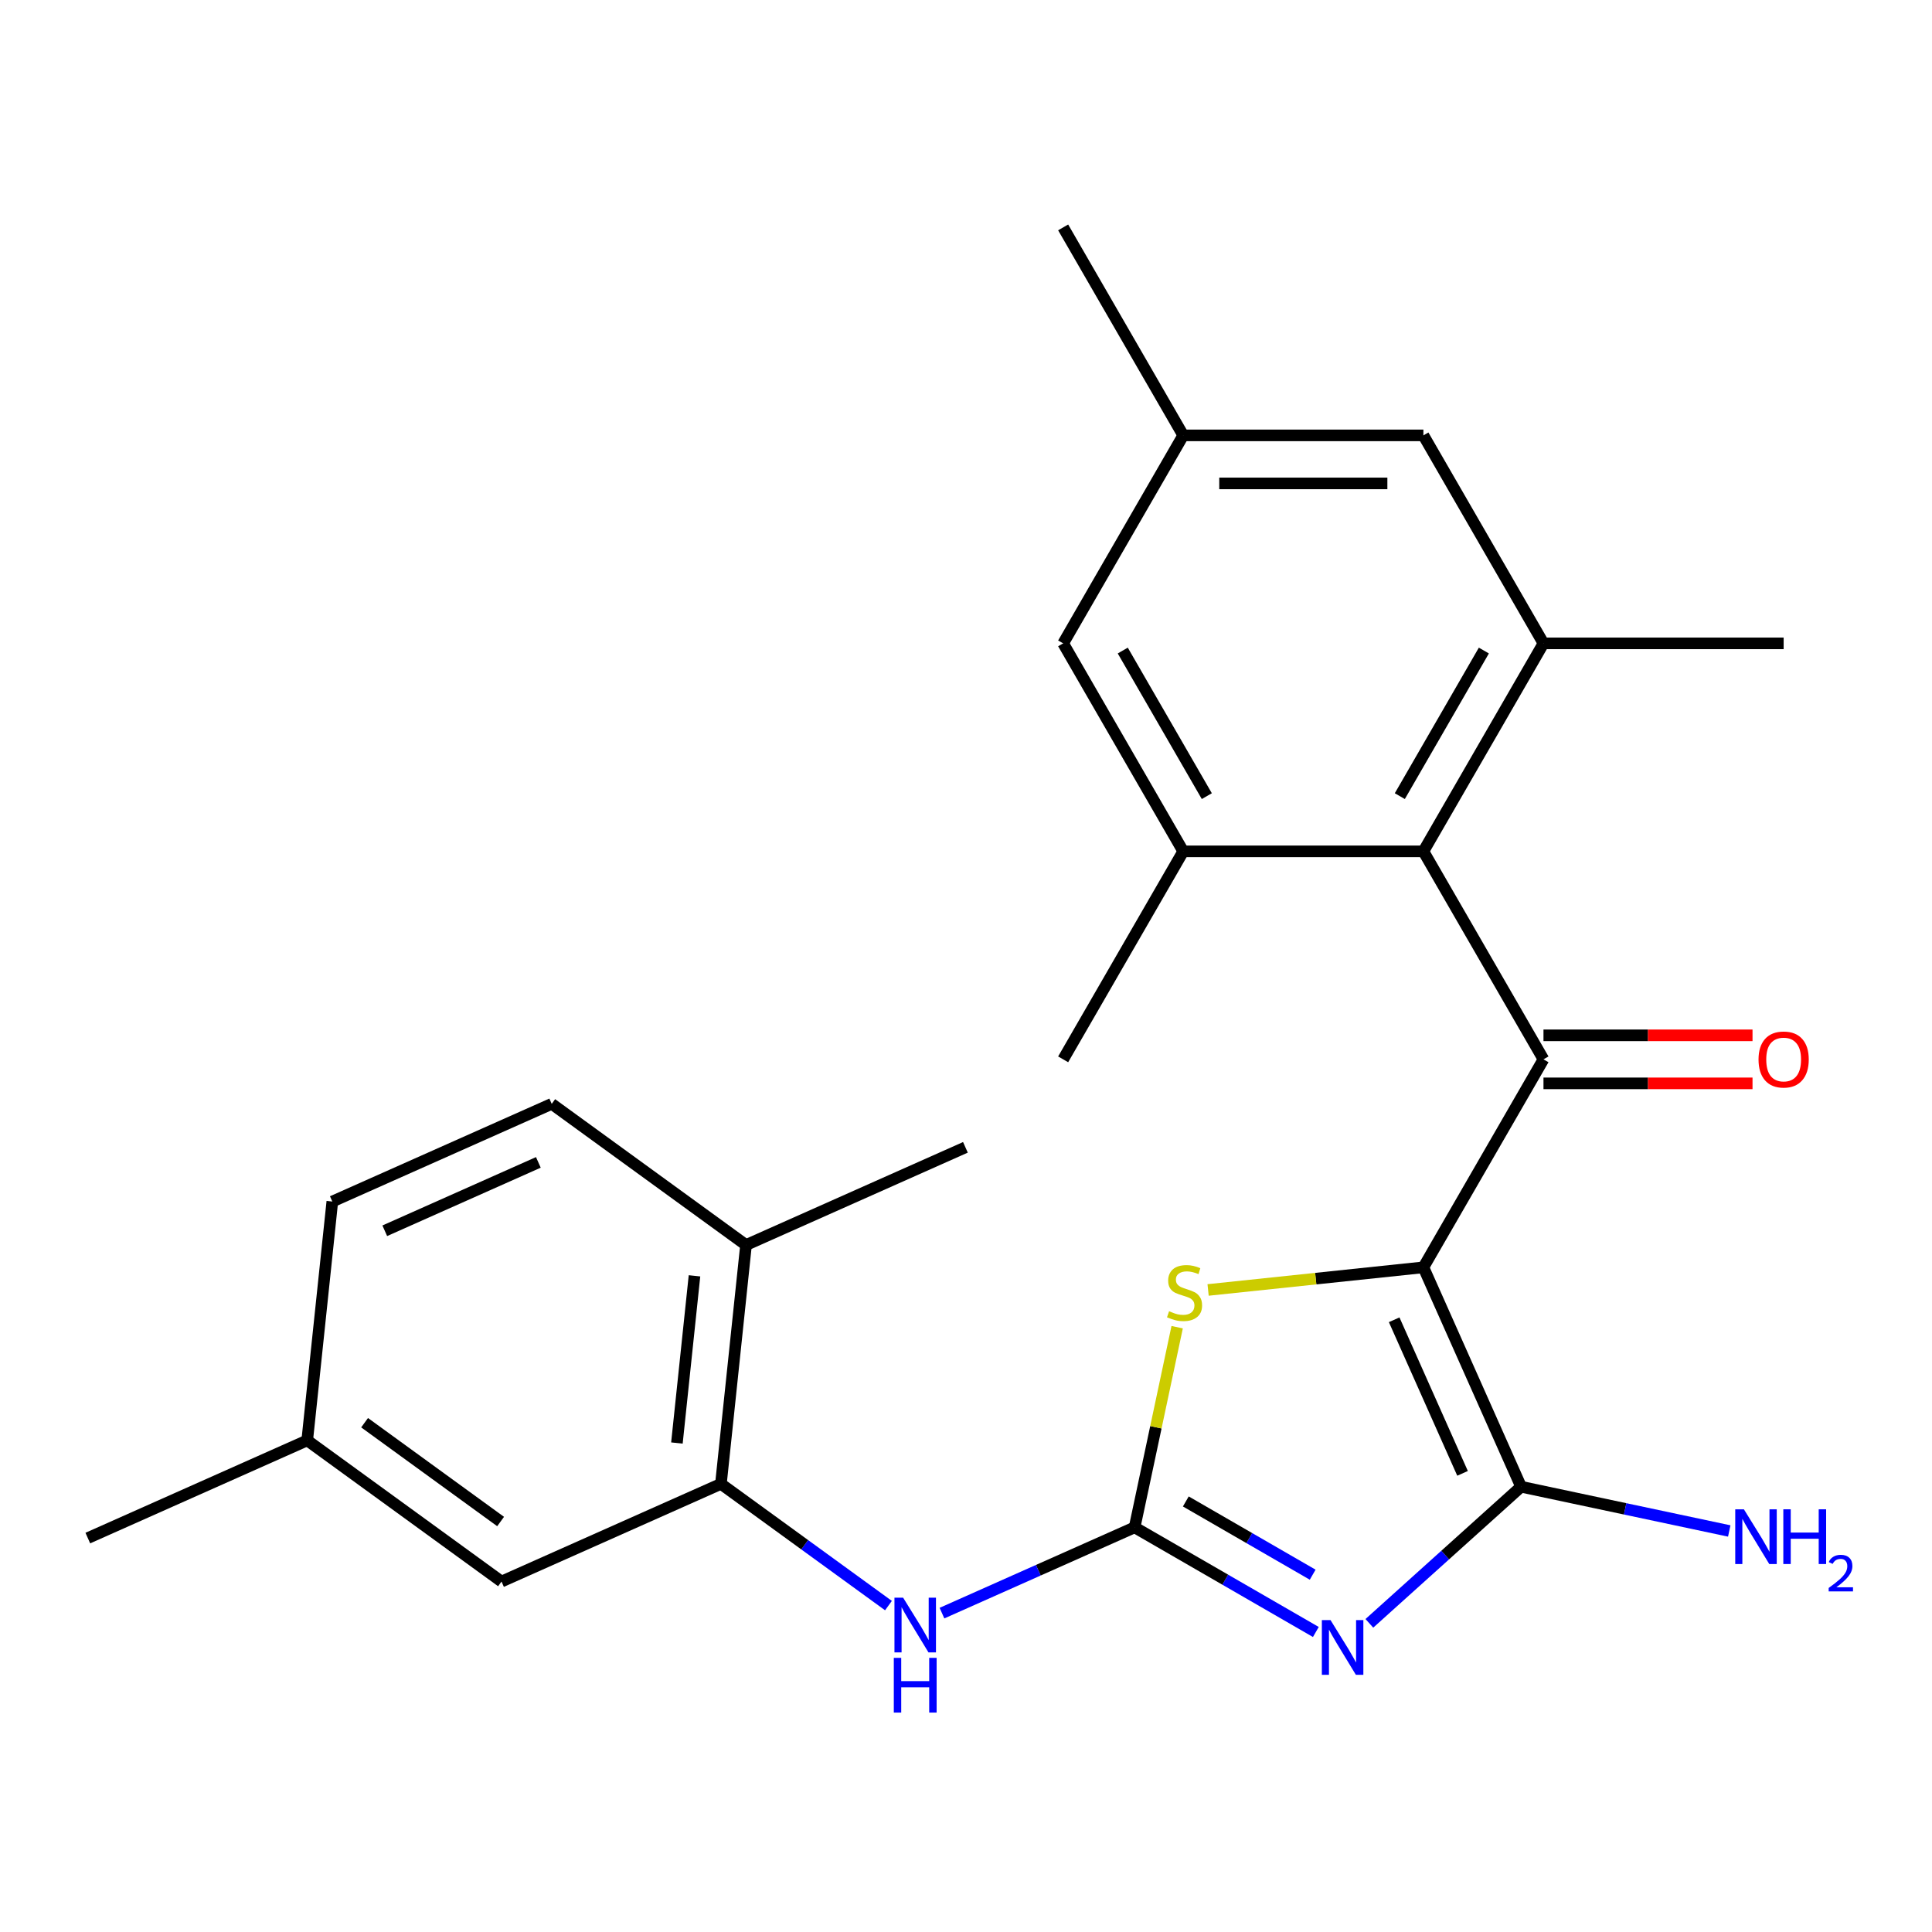 <?xml version='1.0' encoding='iso-8859-1'?>
<svg version='1.1' baseProfile='full'
              xmlns='http://www.w3.org/2000/svg'
                      xmlns:rdkit='http://www.rdkit.org/xml'
                      xmlns:xlink='http://www.w3.org/1999/xlink'
                  xml:space='preserve'
width='1000px' height='1000px' viewBox='0 0 1000 1000'>
<!-- END OF HEADER -->
<rect style='opacity:1.0;fill:#FFFFFF;stroke:none' width='1000' height='1000' x='0' y='0'> </rect>
<path class='bond-1' d='M 736.748,655.968 L 787.309,769.53' style='fill:none;fill-rule:evenodd;stroke:#000000;stroke-width:6px;stroke-linecap:butt;stroke-linejoin:miter;stroke-opacity:1' />
<path class='bond-1' d='M 721.62,683.114 L 757.013,762.608' style='fill:none;fill-rule:evenodd;stroke:#000000;stroke-width:6px;stroke-linecap:butt;stroke-linejoin:miter;stroke-opacity:1' />
<path class='bond-3' d='M 736.748,655.968 L 798.902,548.314' style='fill:none;fill-rule:evenodd;stroke:#000000;stroke-width:6px;stroke-linecap:butt;stroke-linejoin:miter;stroke-opacity:1' />
<path class='bond-4' d='M 736.748,655.968 L 681.028,661.824' style='fill:none;fill-rule:evenodd;stroke:#000000;stroke-width:6px;stroke-linecap:butt;stroke-linejoin:miter;stroke-opacity:1' />
<path class='bond-4' d='M 681.028,661.824 L 625.308,667.681' style='fill:none;fill-rule:evenodd;stroke:#CCCC00;stroke-width:6px;stroke-linecap:butt;stroke-linejoin:miter;stroke-opacity:1' />
<path class='bond-0' d='M 708.777,840.24 L 748.043,804.885' style='fill:none;fill-rule:evenodd;stroke:#0000FF;stroke-width:6px;stroke-linecap:butt;stroke-linejoin:miter;stroke-opacity:1' />
<path class='bond-0' d='M 748.043,804.885 L 787.309,769.53' style='fill:none;fill-rule:evenodd;stroke:#000000;stroke-width:6px;stroke-linecap:butt;stroke-linejoin:miter;stroke-opacity:1' />
<path class='bond-25' d='M 681.082,844.713 L 634.179,817.634' style='fill:none;fill-rule:evenodd;stroke:#0000FF;stroke-width:6px;stroke-linecap:butt;stroke-linejoin:miter;stroke-opacity:1' />
<path class='bond-25' d='M 634.179,817.634 L 587.275,790.554' style='fill:none;fill-rule:evenodd;stroke:#000000;stroke-width:6px;stroke-linecap:butt;stroke-linejoin:miter;stroke-opacity:1' />
<path class='bond-25' d='M 679.442,815.059 L 646.609,796.103' style='fill:none;fill-rule:evenodd;stroke:#0000FF;stroke-width:6px;stroke-linecap:butt;stroke-linejoin:miter;stroke-opacity:1' />
<path class='bond-25' d='M 646.609,796.103 L 613.777,777.147' style='fill:none;fill-rule:evenodd;stroke:#000000;stroke-width:6px;stroke-linecap:butt;stroke-linejoin:miter;stroke-opacity:1' />
<path class='bond-15' d='M 787.309,769.53 L 841.181,780.981' style='fill:none;fill-rule:evenodd;stroke:#000000;stroke-width:6px;stroke-linecap:butt;stroke-linejoin:miter;stroke-opacity:1' />
<path class='bond-15' d='M 841.181,780.981 L 895.054,792.432' style='fill:none;fill-rule:evenodd;stroke:#0000FF;stroke-width:6px;stroke-linecap:butt;stroke-linejoin:miter;stroke-opacity:1' />
<path class='bond-2' d='M 587.275,790.554 L 598.286,738.752' style='fill:none;fill-rule:evenodd;stroke:#000000;stroke-width:6px;stroke-linecap:butt;stroke-linejoin:miter;stroke-opacity:1' />
<path class='bond-2' d='M 598.286,738.752 L 609.297,686.95' style='fill:none;fill-rule:evenodd;stroke:#CCCC00;stroke-width:6px;stroke-linecap:butt;stroke-linejoin:miter;stroke-opacity:1' />
<path class='bond-8' d='M 587.275,790.554 L 537.418,812.752' style='fill:none;fill-rule:evenodd;stroke:#000000;stroke-width:6px;stroke-linecap:butt;stroke-linejoin:miter;stroke-opacity:1' />
<path class='bond-8' d='M 537.418,812.752 L 487.561,834.95' style='fill:none;fill-rule:evenodd;stroke:#0000FF;stroke-width:6px;stroke-linecap:butt;stroke-linejoin:miter;stroke-opacity:1' />
<path class='bond-5' d='M 798.902,548.314 L 736.748,440.659' style='fill:none;fill-rule:evenodd;stroke:#000000;stroke-width:6px;stroke-linecap:butt;stroke-linejoin:miter;stroke-opacity:1' />
<path class='bond-10' d='M 798.902,560.744 L 853.003,560.744' style='fill:none;fill-rule:evenodd;stroke:#000000;stroke-width:6px;stroke-linecap:butt;stroke-linejoin:miter;stroke-opacity:1' />
<path class='bond-10' d='M 853.003,560.744 L 907.103,560.744' style='fill:none;fill-rule:evenodd;stroke:#FF0000;stroke-width:6px;stroke-linecap:butt;stroke-linejoin:miter;stroke-opacity:1' />
<path class='bond-10' d='M 798.902,535.883 L 853.003,535.883' style='fill:none;fill-rule:evenodd;stroke:#000000;stroke-width:6px;stroke-linecap:butt;stroke-linejoin:miter;stroke-opacity:1' />
<path class='bond-10' d='M 853.003,535.883 L 907.103,535.883' style='fill:none;fill-rule:evenodd;stroke:#FF0000;stroke-width:6px;stroke-linecap:butt;stroke-linejoin:miter;stroke-opacity:1' />
<path class='bond-6' d='M 736.748,440.659 L 798.902,333.005' style='fill:none;fill-rule:evenodd;stroke:#000000;stroke-width:6px;stroke-linecap:butt;stroke-linejoin:miter;stroke-opacity:1' />
<path class='bond-6' d='M 724.54,412.08 L 768.048,336.722' style='fill:none;fill-rule:evenodd;stroke:#000000;stroke-width:6px;stroke-linecap:butt;stroke-linejoin:miter;stroke-opacity:1' />
<path class='bond-7' d='M 736.748,440.659 L 612.439,440.659' style='fill:none;fill-rule:evenodd;stroke:#000000;stroke-width:6px;stroke-linecap:butt;stroke-linejoin:miter;stroke-opacity:1' />
<path class='bond-12' d='M 798.902,333.005 L 736.748,225.35' style='fill:none;fill-rule:evenodd;stroke:#000000;stroke-width:6px;stroke-linecap:butt;stroke-linejoin:miter;stroke-opacity:1' />
<path class='bond-21' d='M 798.902,333.005 L 923.211,333.005' style='fill:none;fill-rule:evenodd;stroke:#000000;stroke-width:6px;stroke-linecap:butt;stroke-linejoin:miter;stroke-opacity:1' />
<path class='bond-11' d='M 612.439,440.659 L 550.285,333.005' style='fill:none;fill-rule:evenodd;stroke:#000000;stroke-width:6px;stroke-linecap:butt;stroke-linejoin:miter;stroke-opacity:1' />
<path class='bond-11' d='M 624.647,412.08 L 581.139,336.722' style='fill:none;fill-rule:evenodd;stroke:#000000;stroke-width:6px;stroke-linecap:butt;stroke-linejoin:miter;stroke-opacity:1' />
<path class='bond-20' d='M 612.439,440.659 L 550.285,548.314' style='fill:none;fill-rule:evenodd;stroke:#000000;stroke-width:6px;stroke-linecap:butt;stroke-linejoin:miter;stroke-opacity:1' />
<path class='bond-9' d='M 459.866,831.054 L 416.506,799.551' style='fill:none;fill-rule:evenodd;stroke:#0000FF;stroke-width:6px;stroke-linecap:butt;stroke-linejoin:miter;stroke-opacity:1' />
<path class='bond-9' d='M 416.506,799.551 L 373.146,768.048' style='fill:none;fill-rule:evenodd;stroke:#000000;stroke-width:6px;stroke-linecap:butt;stroke-linejoin:miter;stroke-opacity:1' />
<path class='bond-13' d='M 373.146,768.048 L 386.139,644.42' style='fill:none;fill-rule:evenodd;stroke:#000000;stroke-width:6px;stroke-linecap:butt;stroke-linejoin:miter;stroke-opacity:1' />
<path class='bond-13' d='M 350.369,746.905 L 359.465,660.366' style='fill:none;fill-rule:evenodd;stroke:#000000;stroke-width:6px;stroke-linecap:butt;stroke-linejoin:miter;stroke-opacity:1' />
<path class='bond-14' d='M 373.146,768.048 L 259.584,818.609' style='fill:none;fill-rule:evenodd;stroke:#000000;stroke-width:6px;stroke-linecap:butt;stroke-linejoin:miter;stroke-opacity:1' />
<path class='bond-16' d='M 550.285,333.005 L 612.439,225.35' style='fill:none;fill-rule:evenodd;stroke:#000000;stroke-width:6px;stroke-linecap:butt;stroke-linejoin:miter;stroke-opacity:1' />
<path class='bond-26' d='M 736.748,225.35 L 612.439,225.35' style='fill:none;fill-rule:evenodd;stroke:#000000;stroke-width:6px;stroke-linecap:butt;stroke-linejoin:miter;stroke-opacity:1' />
<path class='bond-26' d='M 718.102,250.212 L 631.086,250.212' style='fill:none;fill-rule:evenodd;stroke:#000000;stroke-width:6px;stroke-linecap:butt;stroke-linejoin:miter;stroke-opacity:1' />
<path class='bond-17' d='M 386.139,644.42 L 285.572,571.354' style='fill:none;fill-rule:evenodd;stroke:#000000;stroke-width:6px;stroke-linecap:butt;stroke-linejoin:miter;stroke-opacity:1' />
<path class='bond-22' d='M 386.139,644.42 L 499.701,593.86' style='fill:none;fill-rule:evenodd;stroke:#000000;stroke-width:6px;stroke-linecap:butt;stroke-linejoin:miter;stroke-opacity:1' />
<path class='bond-18' d='M 259.584,818.609 L 159.016,745.542' style='fill:none;fill-rule:evenodd;stroke:#000000;stroke-width:6px;stroke-linecap:butt;stroke-linejoin:miter;stroke-opacity:1' />
<path class='bond-18' d='M 259.112,787.536 L 188.715,736.389' style='fill:none;fill-rule:evenodd;stroke:#000000;stroke-width:6px;stroke-linecap:butt;stroke-linejoin:miter;stroke-opacity:1' />
<path class='bond-23' d='M 612.439,225.35 L 550.285,117.696' style='fill:none;fill-rule:evenodd;stroke:#000000;stroke-width:6px;stroke-linecap:butt;stroke-linejoin:miter;stroke-opacity:1' />
<path class='bond-27' d='M 285.572,571.354 L 172.01,621.915' style='fill:none;fill-rule:evenodd;stroke:#000000;stroke-width:6px;stroke-linecap:butt;stroke-linejoin:miter;stroke-opacity:1' />
<path class='bond-27' d='M 278.65,601.65 L 199.156,637.043' style='fill:none;fill-rule:evenodd;stroke:#000000;stroke-width:6px;stroke-linecap:butt;stroke-linejoin:miter;stroke-opacity:1' />
<path class='bond-19' d='M 159.016,745.542 L 172.01,621.915' style='fill:none;fill-rule:evenodd;stroke:#000000;stroke-width:6px;stroke-linecap:butt;stroke-linejoin:miter;stroke-opacity:1' />
<path class='bond-24' d='M 159.016,745.542 L 45.455,796.103' style='fill:none;fill-rule:evenodd;stroke:#000000;stroke-width:6px;stroke-linecap:butt;stroke-linejoin:miter;stroke-opacity:1' />
<path  class='atom-1' d='M 688.67 838.548
L 697.95 853.548
Q 698.87 855.028, 700.35 857.708
Q 701.83 860.388, 701.91 860.548
L 701.91 838.548
L 705.67 838.548
L 705.67 866.868
L 701.79 866.868
L 691.83 850.468
Q 690.67 848.548, 689.43 846.348
Q 688.23 844.148, 687.87 843.468
L 687.87 866.868
L 684.19 866.868
L 684.19 838.548
L 688.67 838.548
' fill='#0000FF'/>
<path  class='atom-5' d='M 605.12 678.682
Q 605.44 678.802, 606.76 679.362
Q 608.08 679.922, 609.52 680.282
Q 611 680.602, 612.44 680.602
Q 615.12 680.602, 616.68 679.322
Q 618.24 678.002, 618.24 675.722
Q 618.24 674.162, 617.44 673.202
Q 616.68 672.242, 615.48 671.722
Q 614.28 671.202, 612.28 670.602
Q 609.76 669.842, 608.24 669.122
Q 606.76 668.402, 605.68 666.882
Q 604.64 665.362, 604.64 662.802
Q 604.64 659.242, 607.04 657.042
Q 609.48 654.842, 614.28 654.842
Q 617.56 654.842, 621.28 656.402
L 620.36 659.482
Q 616.96 658.082, 614.4 658.082
Q 611.64 658.082, 610.12 659.242
Q 608.6 660.362, 608.64 662.322
Q 608.64 663.842, 609.4 664.762
Q 610.2 665.682, 611.32 666.202
Q 612.48 666.722, 614.4 667.322
Q 616.96 668.122, 618.48 668.922
Q 620 669.722, 621.08 671.362
Q 622.2 672.962, 622.2 675.722
Q 622.2 679.642, 619.56 681.762
Q 616.96 683.842, 612.6 683.842
Q 610.08 683.842, 608.16 683.282
Q 606.28 682.762, 604.04 681.842
L 605.12 678.682
' fill='#CCCC00'/>
<path  class='atom-9' d='M 467.454 826.955
L 476.734 841.955
Q 477.654 843.435, 479.134 846.115
Q 480.614 848.795, 480.694 848.955
L 480.694 826.955
L 484.454 826.955
L 484.454 855.275
L 480.574 855.275
L 470.614 838.875
Q 469.454 836.955, 468.214 834.755
Q 467.014 832.555, 466.654 831.875
L 466.654 855.275
L 462.974 855.275
L 462.974 826.955
L 467.454 826.955
' fill='#0000FF'/>
<path  class='atom-9' d='M 462.634 858.107
L 466.474 858.107
L 466.474 870.147
L 480.954 870.147
L 480.954 858.107
L 484.794 858.107
L 484.794 886.427
L 480.954 886.427
L 480.954 873.347
L 466.474 873.347
L 466.474 886.427
L 462.634 886.427
L 462.634 858.107
' fill='#0000FF'/>
<path  class='atom-11' d='M 910.211 548.394
Q 910.211 541.594, 913.571 537.794
Q 916.931 533.994, 923.211 533.994
Q 929.491 533.994, 932.851 537.794
Q 936.211 541.594, 936.211 548.394
Q 936.211 555.274, 932.811 559.194
Q 929.411 563.074, 923.211 563.074
Q 916.971 563.074, 913.571 559.194
Q 910.211 555.314, 910.211 548.394
M 923.211 559.874
Q 927.531 559.874, 929.851 556.994
Q 932.211 554.074, 932.211 548.394
Q 932.211 542.834, 929.851 540.034
Q 927.531 537.194, 923.211 537.194
Q 918.891 537.194, 916.531 539.994
Q 914.211 542.794, 914.211 548.394
Q 914.211 554.114, 916.531 556.994
Q 918.891 559.874, 923.211 559.874
' fill='#FF0000'/>
<path  class='atom-16' d='M 902.641 781.215
L 911.921 796.215
Q 912.841 797.695, 914.321 800.375
Q 915.801 803.055, 915.881 803.215
L 915.881 781.215
L 919.641 781.215
L 919.641 809.535
L 915.761 809.535
L 905.801 793.135
Q 904.641 791.215, 903.401 789.015
Q 902.201 786.815, 901.841 786.135
L 901.841 809.535
L 898.161 809.535
L 898.161 781.215
L 902.641 781.215
' fill='#0000FF'/>
<path  class='atom-16' d='M 923.041 781.215
L 926.881 781.215
L 926.881 793.255
L 941.361 793.255
L 941.361 781.215
L 945.201 781.215
L 945.201 809.535
L 941.361 809.535
L 941.361 796.455
L 926.881 796.455
L 926.881 809.535
L 923.041 809.535
L 923.041 781.215
' fill='#0000FF'/>
<path  class='atom-16' d='M 946.574 808.541
Q 947.26 806.773, 948.897 805.796
Q 950.534 804.793, 952.804 804.793
Q 955.629 804.793, 957.213 806.324
Q 958.797 807.855, 958.797 810.574
Q 958.797 813.346, 956.738 815.933
Q 954.705 818.521, 950.481 821.583
L 959.114 821.583
L 959.114 823.695
L 946.521 823.695
L 946.521 821.926
Q 950.006 819.445, 952.065 817.597
Q 954.151 815.749, 955.154 814.085
Q 956.157 812.422, 956.157 810.706
Q 956.157 808.911, 955.26 807.908
Q 954.362 806.905, 952.804 806.905
Q 951.3 806.905, 950.296 807.512
Q 949.293 808.119, 948.58 809.465
L 946.574 808.541
' fill='#0000FF'/>
</svg>
